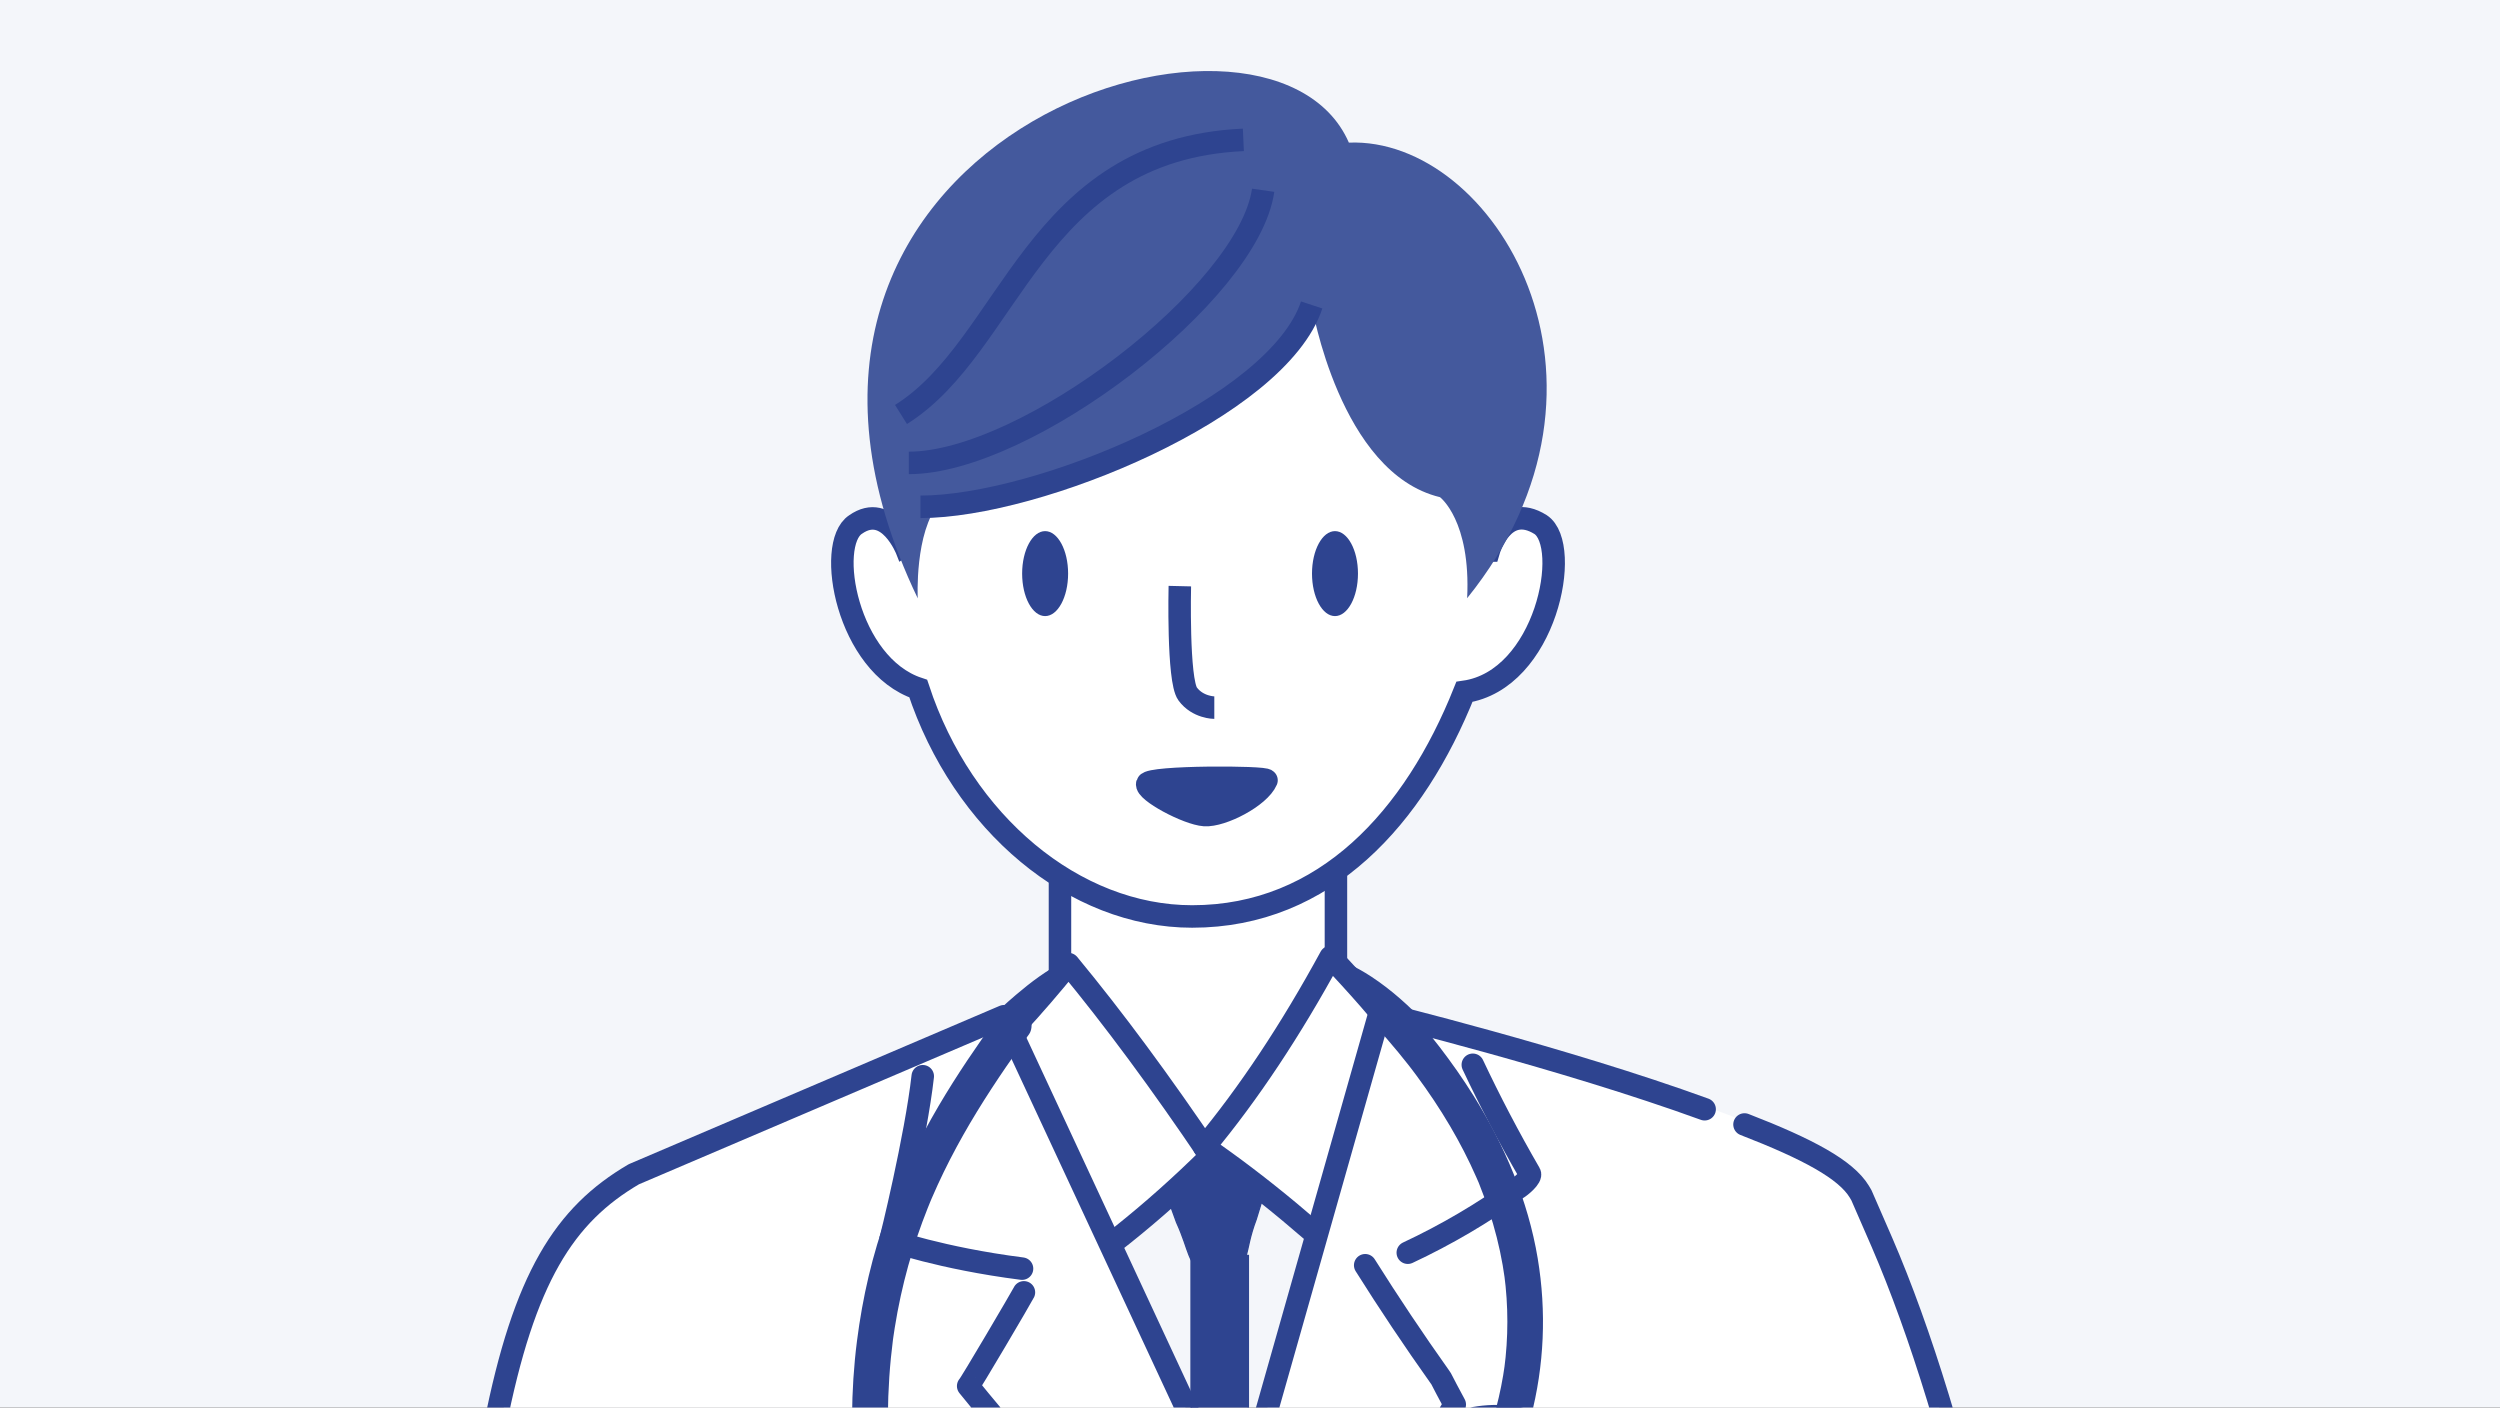 <?xml version="1.0" encoding="utf-8"?>
<!-- Generator: Adobe Illustrator 28.5.0, SVG Export Plug-In . SVG Version: 9.03 Build 54727)  -->
<svg version="1.1" id="レイヤー_1" xmlns="http://www.w3.org/2000/svg" xmlns:xlink="http://www.w3.org/1999/xlink" x="0px"
	 y="0px" width="1000px" height="563px" viewBox="0 0 1000 563" style="enable-background:new 0 0 1000 563;" xml:space="preserve">
<rect x="0" y="0" width="1000" height="563" fill="#333333" stroke="none"/>
<style type="text/css">
	.ドロップシャドウ{fill:none;}
	.角を丸くする_x0020_2_x0020_pt{fill:#FFFFFF;stroke:#231815;stroke-miterlimit:10;}
	.ライブ反射_x0020_X{fill:none;}
	.ベベルソフト{fill:url(#SVGID_1_);}
	.夕暮れ{fill:#FFFFFF;}
	.木の葉_GS{fill:#FFE100;}
	.ポンパドール_GS{fill-rule:evenodd;clip-rule:evenodd;fill:#4CACE2;}
	.st0{fill:#2E4490;}
	.st1{fill:#FFFFFF;stroke:#2E4490;stroke-width:3;stroke-miterlimit:10;}
	.st2{fill:none;stroke:#2E4490;stroke-width:3;stroke-miterlimit:10;}
	.st3{fill:#44599D;}
	.st4{fill:#2E4490;stroke:#2E4490;stroke-width:3;stroke-linejoin:round;}
	.st5{fill:none;stroke:#313333;stroke-width:2.123;stroke-linecap:round;stroke-linejoin:round;stroke-miterlimit:10;}
	.st6{fill:#313333;stroke:#313333;stroke-width:2.123;stroke-linecap:round;stroke-linejoin:round;stroke-miterlimit:10;}
	.st7{fill:#4D4D4D;stroke:#2E4490;stroke-width:0.354;stroke-miterlimit:10;}
	.st8{fill:none;stroke:#313333;stroke-width:3;stroke-linecap:round;stroke-linejoin:round;stroke-miterlimit:10;}
	.st9{fill:#7B8092;}
	.st10{fill:#2E4490;stroke:#2E4490;stroke-width:0.177;stroke-miterlimit:10;}
	.st11{fill:none;stroke:#2E4490;stroke-width:3;stroke-linecap:round;stroke-linejoin:round;stroke-miterlimit:10;}
	.st12{fill:#FFFFFF;}
	.st13{fill:#7E7E80;}
	.st14{fill:#979797;}
	.st15{fill:none;stroke:#7E7E80;stroke-width:1.415;stroke-miterlimit:10;}
	.st16{fill:#4D4D4D;}
	.st17{fill:none;stroke:#2E4490;stroke-width:1.062;stroke-miterlimit:10;}
	.st18{fill:none;stroke:#2E4490;stroke-width:1.592;stroke-linecap:round;stroke-linejoin:round;stroke-miterlimit:10;}
	.st19{fill:#FFFFFF;stroke:#2E4490;stroke-width:3;stroke-linecap:round;stroke-linejoin:round;stroke-miterlimit:10;}
	.st20{clip-path:url(#SVGID_00000095298510750174019080000006747543523716861320_);}
	.st21{fill:#FFFFFF;stroke:#2E4490;stroke-width:9;stroke-miterlimit:10;}
	.st22{fill:none;stroke:#2E4490;stroke-width:9;stroke-miterlimit:10;}
	.st23{fill:#2E4490;stroke:#2E4490;stroke-width:9;stroke-linejoin:round;}
	.st24{fill:none;stroke:#313333;stroke-width:6.37;stroke-linecap:round;stroke-linejoin:round;stroke-miterlimit:10;}
	.st25{fill:#313333;stroke:#313333;stroke-width:6.37;stroke-linecap:round;stroke-linejoin:round;stroke-miterlimit:10;}
	.st26{fill:#4D4D4D;stroke:#2E4490;stroke-width:1.062;stroke-miterlimit:10;}
	.st27{fill:none;stroke:#313333;stroke-width:9;stroke-linecap:round;stroke-linejoin:round;stroke-miterlimit:10;}
	.st28{fill:#2E4490;stroke:#2E4490;stroke-width:0.531;stroke-miterlimit:10;}
	.st29{fill:none;stroke:#2E4490;stroke-width:9;stroke-linecap:round;stroke-linejoin:round;stroke-miterlimit:10;}
	.st30{fill:none;stroke:#7E7E80;stroke-width:4.246;stroke-miterlimit:10;}
	.st31{fill:none;stroke:#2E4490;stroke-width:3.185;stroke-miterlimit:10;}
	.st32{fill:none;stroke:#2E4490;stroke-width:4.777;stroke-linecap:round;stroke-linejoin:round;stroke-miterlimit:10;}
	.st33{fill:#FFFFFF;stroke:#2E4490;stroke-width:9;stroke-linecap:round;stroke-linejoin:round;stroke-miterlimit:10;}
</style>
<linearGradient id="SVGID_1_" gradientUnits="userSpaceOnUse" x1="0" y1="-31" x2="0.707" y2="-30.293">
	<stop  offset="0" style="stop-color:#E6E7EA"/>
	<stop  offset="0.175" style="stop-color:#E2E3E6"/>
	<stop  offset="0.354" style="stop-color:#D6D7DA"/>
	<stop  offset="0.535" style="stop-color:#C1C4C5"/>
	<stop  offset="0.717" style="stop-color:#A4A8A8"/>
	<stop  offset="0.899" style="stop-color:#808584"/>
	<stop  offset="1" style="stop-color:#686E6C"/>
</linearGradient>
<g>
	<g>
		<g>
			<path class="st0" d="M-388.955,165.588c4.288-4.874,8.878-10.186,14.344-13.415c0.42-0.248,0.848-0.484,1.285-0.703
				c0.235-0.118,0.473-0.228,0.711-0.339c0.043-0.02,0.341-0.149,0.064-0.032c-0.314,0.134,0.171-0.068,0.234-0.091
				c0.8-0.294,1.605-0.55,2.44-0.728c0.241-0.052,1.464-0.24,0.771-0.154c0.415-0.052,0.831-0.093,1.248-0.121
				c0.829-0.057,1.66-0.069,2.491-0.065c1.965,0.011,3.928,0.103,5.893,0.091c2.581-0.015,5.158-0.199,7.74-0.212
				c1.272-0.006,2.545,0.017,3.814,0.102c1.396,0.093,1.967,0.161,3.103,0.377c2.372,0.452,4.174,1.093,6.047,2.12
				c6.358,3.484,11.187,9.863,15.492,15.717c0.763,1.038,2.072,1.557,3.268,0.857c1.024-0.599,1.625-2.223,0.857-3.268
				c-4.4-5.983-9.128-12.167-15.389-16.329c-4.384-2.914-9.401-4.114-14.61-4.314c-4.947-0.19-9.903,0.208-14.856,0.103
				c-3.969-0.084-7.741,0.259-11.371,1.986c-2.686,1.278-5.081,3.16-7.306,5.11c-3.471,3.043-6.602,6.468-9.648,9.929
				C-394.357,164.51-390.991,167.902-388.955,165.588L-388.955,165.588z"/>
		</g>
	</g>
	<g>
		<path class="st1" d="M-339.389,111.597h-36.796v66.435h36.796V111.597z"/>
		<path class="st2" d="M-316.597,89.498c0,0-0.021,0.173-0.042,0.259"/>
		<path class="st1" d="M-319.001,92.501c0,0,1.915-6.578,6.895-3.467c4.235,2.787,0.744,20.737-10.152,22.304
			c-6.661,16.687-18.536,29.95-36.307,29.95c-15.685,0-30.604-12.399-36.52-30.383c-9.492-3.132-12.366-19.236-8.364-21.872
			c4.362-3.067,6.874,3.467,6.874,3.467s-17.514-53.518,38.776-53.518s38.776,53.518,38.776,53.518H-319.001z"/>
		<path class="st3" d="M-321.895,98.852c0.51-10.358-3.618-13.469-3.618-13.469c-13.386-3.219-17.111-25.63-17.111-25.63
			s-15.536,26.375-49.629,26.375c-3.342,3.931-2.895,12.745-2.895,12.745c-29.39-61.283,46.756-85.434,57.483-60.765
			C-318.406,37.331-298.486,69.809-321.895,98.852z"/>
		<path class="st0" d="M-339.517,101.239c1.692,0,3.065-2.538,3.065-5.67c0-3.121-1.373-5.66-3.065-5.66s-3.064,2.538-3.064,5.66
			C-342.581,98.701-341.209,101.239-339.517,101.239z"/>
		<path class="st0" d="M-378.165,101.239c1.692,0,3.065-2.538,3.065-5.67c0-3.121-1.373-5.66-3.065-5.66s-3.064,2.538-3.064,5.66
			C-381.229,98.701-379.858,101.239-378.165,101.239z"/>
		<path class="st2" d="M-360.203,97.243c0,0-0.297,12.55,1.043,14.376c1.34,1.825,3.553,1.825,3.553,1.825"/>
		<path class="st4" d="M-364.544,123.586c-0.32,0.983,5.342,4.029,7.64,4.18c2.32,0.151,7.321-2.441,8.257-4.634
			C-348.605,122.646-364.225,122.603-364.544,123.586z"/>
		<path class="st2" d="M-349.094,44.459c-1.958,13.749-31.582,36.355-47.246,36.355"/>
		<path class="st2" d="M-342.624,59.753c-4.533,13.728-36.52,26.915-52.162,26.915"/>
		<path class="st2" d="M-351.732,37.741c-28.028,1.285-30.965,27.434-45.649,36.615"/>
	</g>
	<path class="st5" d="M-448.455,766.046c0,0,8.217,7.068,38.735-7.879c30.517-14.947,37.648-14.028,42.902-19.697"/>
	<polygon class="st6" points="-366.818,722.862 -389.551,734.059 -387.855,752.55 -366.988,749.497 	"/>
	<g>
		<path class="st7" d="M-367.707,708.461c-4.006,4.278-35.247,7.106-44.894,0.982c-0.232-0.147-14.361,22.679-17.497,25.634
			c-19.653,18.519-29.179,22.394-19.569,30.244c6.006,4.907,23.054,1.218,31.877-3.17c0.03-0.015,26.713-13.19,26.741-13.203
			c24.445-11.721,25.078-3.523,25.926-19.469L-367.707,708.461z"/>
	</g>
	<line class="st8" x1="-418.689" y1="721.739" x2="-413.572" y2="725.746"/>
	<line class="st8" x1="-415.466" y1="716.819" x2="-410.348" y2="720.826"/>
	<line class="st8" x1="-422.252" y1="726.659" x2="-417.134" y2="730.666"/>
	<line class="st8" x1="-426.154" y1="731.579" x2="-421.036" y2="735.586"/>
	<path class="st5" d="M-261.278,765.686c0,0-8.217,7.068-38.735-7.879s-37.648-14.028-42.902-19.697"/>
	<polygon class="st6" points="-342.914,722.503 -320.182,733.699 -321.878,752.191 -342.745,749.137 	"/>
	<path class="st7" d="M-342.026,708.101c4.006,4.278,35.247,7.106,44.894,0.982c0.232-0.147,14.361,22.679,17.497,25.634
		c19.653,18.519,29.179,22.394,19.57,30.244c-6.006,4.907-23.054,1.218-31.877-3.17c-0.03-0.015-26.713-13.19-26.741-13.203
		c-24.445-11.721-25.078-3.522-25.926-19.469L-342.026,708.101z"/>
	<line class="st8" x1="-292.67" y1="721.38" x2="-297.788" y2="725.387"/>
	<line class="st8" x1="-295.894" y1="716.46" x2="-301.011" y2="720.152"/>
	<line class="st8" x1="-289.108" y1="726.3" x2="-294.225" y2="730.306"/>
	<line class="st8" x1="-285.206" y1="731.219" x2="-290.323" y2="735.226"/>
	<polygon class="st9" points="-366.609,713.01 -415.762,712.407 -419.728,381.547 -351.562,381.319 	"/>
	<polygon class="st9" points="-293.371,711.509 -343.901,713.01 -358.502,380.002 -291.594,378.014 	"/>
	<path class="st10" d="M-353.23,187.566l-3.954,0.402c-1.87,0.129-1.73-2.145-3.459-5.899l-3.212-8.849h16.432l-2.595,8.447
		C-351.748,186.225-350.759,187.968-353.23,187.566z"/>
	<rect x="-358.713" y="186.486" class="st10" width="7.65" height="33.487"/>
	<line class="st11" x1="-424.417" y1="221.131" x2="-424.353" y2="279.629"/>
	<g>
		<path class="st12" d="M-380.091,192.411c-3.295-10.586-6.371-20.349-9.213-29.292c4.906-4.638,9.654-9.797,14.259-15.481
			c5.98,7.237,12.312,15.779,18.948,25.633C-363.755,180.853-371.735,187.229-380.091,192.411z"/>
		<path class="st11" d="M-380.091,192.411c-3.295-10.586-6.371-20.349-9.213-29.292c4.906-4.638,9.654-9.797,14.259-15.481
			c5.98,7.237,12.312,15.779,18.948,25.633C-363.755,180.853-371.735,187.229-380.091,192.411z"/>
	</g>
	<g>
		<path class="st12" d="M-333.687,191.406c1.408-10.526,2.72-21.484,3.943-32.877c-3.544-4.372-7.002-8.318-10.364-11.841
			c-5.307,9.748-10.905,18.19-16.844,25.335C-349.471,177.177-341.694,183.634-333.687,191.406z"/>
		<path class="st11" d="M-333.687,191.406c1.408-10.526,2.72-21.484,3.943-32.877c-3.544-4.372-7.002-8.318-10.364-11.841
			c-5.307,9.748-10.905,18.19-16.844,25.335C-349.471,177.177-341.694,183.634-333.687,191.406z"/>
	</g>
	<path class="st12" d="M-240.37,312.091c-5.212-65.198-19.955-116.538-29.735-134.632c-5.339-9.877-63.51-23.239-63.51-23.239
		l-19.053,67.119l-31.033-66.686l-49.365,21.074c-19.835,11.94-21.446,48.031-27.883,138.014
		c-0.823,11.507,10.317,29.713,32.189,44.776l-4.127,152.074l165.073-0.619l-6.809-154.344
		C-274.623,355.629-239.059,328.482-240.37,312.091z"/>
	<path class="st11" d="M-461.324,312.604c6.784-103.637,9.84-126.115,28.316-136.941l49.365-21.074l31.033,66.686l19.053-67.119
		c0,0,24.541,5.998,43.327,12.835"/>
	<path class="st11" d="M-284.914,169.023c8.441,3.27,13.518,6.002,15.3,8.949c0.095,0.158,0.191,0.318,0.285,0.481l2.746,6.303
		c10.242,23.725,19.703,63.727,24.393,112.372"/>
	<path class="st11" d="M-353.62,225.894c0,0-6.033,18.981-8.648,27.209"/>
	<path class="st11" d="M-362.612,254.181c-0.324,1.018-0.569,1.79-0.709,2.232"/>
	<path class="st11" d="M-363.436,262.268c0.005,32.33-0.083,244.394-0.083,230.266"/>
	<g>
		<path class="st11" d="M-321.14,161.063c2.276,4.829,4.804,9.666,7.592,14.482c0.294,0.493-1.179,1.732-1.723,2.043
			c-4.561,3.277-9.429,6.141-14.539,8.531"/>
	</g>
	<g>
		<path class="st11" d="M-335.489,187.792c3.14,4.994,6.466,9.973,9.983,14.923c0.269,0.364-0.014,0.001,1.958,3.648
			c-9.436,15.967-20.707,30.666-33.526,43.698"/>
	</g>
	<g>
		<path class="st11" d="M-394.481,162.59c-0.902,8.062-4.283,21.932-4.341,21.896c0.01-0.064,6.627,2.356,17.577,3.758"/>
	</g>
	<g>
		<path class="st11" d="M-380.992,191.405c-0.255,0.531-7.337,12.578-7.433,12.494c8.212,10.136,17.447,20.06,27.743,29.527"/>
	</g>
	<g>
		<g>
			<path class="st0" d="M-334.063,155.948c10.021,11.118,17.841,24.988,17.525,40.344c-0.074,3.581-0.596,7.098-1.496,10.563
				c-0.773,2.978,3.834,4.248,4.606,1.27c3.863-14.883,0.427-30.088-7.636-42.972c-2.804-4.48-6.086-8.66-9.621-12.583
				C-332.748,150.282-336.118,153.669-334.063,155.948L-334.063,155.948z"/>
		</g>
	</g>
	<g>
		<g>
			<path class="st13" d="M-307.692,248.535c-5.148,11.387-9.954,25.032-21.705,31.221c-3.469,1.827-7.276,2.877-11.127,3.53
				c-2.016,0.342-1.161,3.412,0.847,3.071c6.823-1.158,13.303-3.769,18.442-8.496c4.806-4.42,8.099-10.22,10.932-16.029
				c1.879-3.853,3.596-7.783,5.361-11.689C-304.104,248.289-306.848,246.668-307.692,248.535L-307.692,248.535z"/>
		</g>
	</g>
	<g>
		<g>
			<path class="st13" d="M-338.51,243.477c-1.47,16.683,2.293,34.123,11.649,48.131c1.133,1.696,3.893,0.103,2.75-1.607
				c-9.079-13.592-12.64-30.341-11.214-46.524C-335.145,241.436-338.331,241.448-338.51,243.477L-338.51,243.477z"/>
		</g>
	</g>
	<g>
		<g>
			<path class="st13" d="M-397.402,247.106c1.375,3.186,2.749,6.373,4.124,9.559c0.196,0.454,0.816,0.851,1.269,0.976
				c0.508,0.14,1.185,0.077,1.636-0.214c1.063-0.685,1.234-1.81,0.762-2.905c-1.375-3.186-2.749-6.373-4.124-9.559
				c-0.196-0.454-0.816-0.851-1.269-0.976c-0.508-0.14-1.185-0.077-1.636,0.214C-397.703,244.886-397.875,246.011-397.402,247.106
				L-397.402,247.106z"/>
		</g>
	</g>
	<g>
		<path class="st14" d="M-379.081,262.412c0.621,4.619-2.737,8.939-7.529,9.45c-4.791,0.516-9.103-2.92-9.609-7.474
			c-0.507-4.559,2.896-8.566,7.572-9.147C-383.971,254.665-379.703,257.788-379.081,262.412z"/>
		<path class="st15" d="M-379.081,262.412c0.621,4.619-2.737,8.939-7.529,9.45c-4.791,0.516-9.103-2.92-9.609-7.474
			c-0.507-4.559,2.896-8.566,7.572-9.147C-383.971,254.665-379.703,257.788-379.081,262.412z"/>
	</g>
	<g>
		<path class="st16" d="M-321.655,290.652c2.139,2.736,2.57,6.141,0.657,7.382c-1.908,1.248-5.338-0.292-7.376-3.193
			c-2.046-2.906-2.028-5.928-0.221-7.012C-326.78,286.75-323.8,287.908-321.655,290.652z"/>
		<path class="st17" d="M-321.655,290.652c2.139,2.736,2.57,6.141,0.657,7.382c-1.908,1.248-5.338-0.292-7.376-3.193
			c-2.046-2.906-2.028-5.928-0.221-7.012C-326.78,286.75-323.8,287.908-321.655,290.652z"/>
	</g>
	<g>
		<path class="st16" d="M-344.031,289.117c-3.545,0.606-6.738-0.819-7.128-2.775c-0.393-1.966,2.136-3.811,5.629-4.524
			c3.492-0.702,6.646,0.085,7.089,2.158C-337.996,286.038-340.484,288.522-344.031,289.117z"/>
		<path class="st17" d="M-344.031,289.117c-3.545,0.606-6.738-0.819-7.128-2.775c-0.393-1.966,2.136-3.811,5.629-4.524
			c3.492-0.702,6.646,0.085,7.089,2.158C-337.996,286.038-340.484,288.522-344.031,289.117z"/>
	</g>
	<g>
		<g>
			<path class="st0" d="M-384.412,154.547c-5.889,8.195-11.238,16.736-14.742,26.248c-4.374,11.876-5.492,24.695-4.291,37.243
				c0.937,9.784,3.104,19.4,5.974,28.788c0.896,2.932,5.509,1.682,4.606-1.27c-4.462-14.593-7.356-29.927-5.882-45.229
				c1.028-10.669,4.48-20.741,9.697-29.961c2.632-4.652,5.645-9.071,8.762-13.408c0.753-1.048,0.182-2.66-0.857-3.268
				C-382.347,152.987-383.657,153.497-384.412,154.547L-384.412,154.547z"/>
		</g>
	</g>
	<g>
		<path class="st18" d="M-383.101,259.768c1.241,1.625,2.756,4.753,0.809,7.941c-1.089,1.768-3.382,2.986-5.789,3.113"/>
	</g>
	<g>
		<path class="st18" d="M-389.576,270.473c-3.129-0.615-5.177-2.973-5.668-5.884c-0.647-4.054,4.737-8.769,10.153-6.337
			c0,0,0.013,0.01,0.038,0.029"/>
	</g>
	<polyline class="st11" points="-424.348,233.4 -433.262,511.105 -268.188,510.486 -281.305,220.553 	"/>
	<g>
		<path class="st11" d="M-291.128,243.383c-7.029,0.648-27.804,0.671-27.835,0.491c-0.169-3.431-0.329-6.859-0.479-10.286
			c1.426,0.1,2.848,0.191,4.27,0.274c8.9,0.713,28.505,0.614,28.533,0.491c0.001,0-0.253,5.369-0.375,7.703"/>
	</g>
	<g>
		<g>
			<path class="st0" d="M-334.873,242.285c0.423-5.601-0.129-11.314,0.9-16.863c0.492-2.649,1.349-4.991,3.008-7.136
				c1.769-2.287,4.04-4.188,6.611-5.507c5.085-2.609,10.738-1.748,15.369,1.394c2.156,1.462,4.101,3.544,5.1,5.979
				c1.064,2.594,0.887,5.711,0.804,8.46c-0.201,6.642-2.285,12.782-4.773,18.881c-0.487,1.195,0.529,2.625,1.668,2.938
				c1.368,0.376,2.449-0.469,2.938-1.668c2.499-6.127,4.519-12.289,4.892-18.945c0.191-3.407,0.35-7.289-0.787-10.553
				c-1.058-3.038-3.023-5.722-5.501-7.761c-5.191-4.272-12.195-6.346-18.746-4.254c-6.33,2.022-12.089,7.211-14.314,13.526
				c-2.412,6.845-1.41,14.406-1.947,21.509c-0.097,1.288,1.167,2.389,2.389,2.389C-335.888,244.673-334.971,243.576-334.873,242.285
				L-334.873,242.285z"/>
		</g>
	</g>
	<path class="st11" d="M-421.393,367.737c9.476,0,29.415,0,29.415,0v45.74h-34.305"/>
	<path class="st11" d="M-274.816,413.477c-9.746,0-34.305,0-34.305,0v-45.74h29.056c0,0,0-0.97,0,0"/>
	<path class="st19" d="M-306.411,365.349l-12.985-14.16l-20.878,20.652c-0.014,0.005-0.025,0.009-0.039,0.013
		c-1.871-0.242-3.949-0.181-6.09,0.242c-5.189,1.026-8.188,5.39-10.546,7.137c-6.996,5.658-7.739,8.662-12.108,12.068
		c-20.038,15.62,1.443,9.237,4.325,2.106c-0.018,0.042,7.77-14.145,7.746-14.107c-4.314,6.897-16.407,27.599-9.204,29.426
		c4.004,1.016,6.383-8.969,7.831-8.685c1.356,0.266-8.144,9.367-4.187,12.31c5.008,3.724,7.832-8.535,8.25-6.672
		c0.036,0.159,0.017,0.327-0.036,0.481c-1.782,5.204-5.221,7.077-2.674,9.199c3.68,3.066,4.374,0.181,9.063-4.893
		c2.698-2.92-0.82,1.901-1.197,2.312c-5.096,5.555,2.844,7.167,3.728,6.236c1.503-1.584,10.774-12.378,10.774-12.378
		s12.702-15.515,9.801-23.06L-306.411,365.349z"/>
	<path class="st19" d="M-391.992,373.211l9.803-16.523l24.671,15.928c0.014,0.002,0.026,0.003,0.041,0.005
		c1.782-0.621,3.828-0.988,6.01-1.012c5.29-0.06,9.12,3.595,11.786,4.821c8.008,4.102,9.351,6.89,14.326,9.327
		c22.816,11.176,0.483,9.337-3.8,2.949c0.026,0.037-10.507-12.25-10.476-12.217c5.638,5.865,21.721,23.645,15.047,26.911
		c-3.71,1.816-8.088-7.468-9.446-6.893c-1.273,0.538,9.893,7.497,6.624,11.188c-4.137,4.672-9.417-6.746-9.443-4.837
		c-0.002,0.163,0.05,0.324,0.134,0.464c2.812,4.728,6.562,5.855,4.505,8.455c-2.973,3.756-4.244,1.075-9.874-2.929
		c-3.239-2.304,1.192,1.693,1.646,2.018c6.128,4.392-1.312,7.598-2.369,6.868c-1.796-1.242-13.084-9.904-13.084-9.904
		s-15.615-12.579-14.325-20.558L-391.992,373.211z"/>
	<path class="st12" d="M-333.529,359.956l27.321,27.321l54.922-54.922c9.487-9.487,9.487-24.869,0-34.357l-10.142-10.142
		L-333.529,359.956z"/>
	<path class="st11" d="M-242.602,292.795c2.181,26.237,0.619,28.888-8.685,39.56l-54.922,54.922l-27.321-27.321
		c0,0,39.128-39.128,59.734-59.734"/>
	<path class="st11" d="M-268.188,298.16c3.038-1.053,5.025-1.442,8.038-1.032"/>
	<path class="st12" d="M-365.837,362.072l-20.822,26.613c-0.825,1.054-2.348,1.24-3.402,0.415l-57.355-44.875
		c-11.621-9.092-13.671-25.884-4.579-37.505l5.852-7.479c0.825-1.054,2.348-1.24,3.402-0.415l76.489,59.845
		C-365.198,359.495-365.012,361.018-365.837,362.072z"/>
	<path class="st11" d="M-461.324,312.604c-0.206,9.079,0,18.364,12.793,30.126l58.47,47.402c1.054,0.825,2.577,0.639,3.402-0.415
		l20.822-26.613c0.825-1.054,0.639-2.577-0.415-3.402c0,0-39.17-30.646-61.449-48.077c0,0-0.8-0.2-2.031-0.475"/>
	<path class="st11" d="M-434.515,310.127c-3.233-0.624-7.178-1.208-9.001-0.783"/>
</g>
<g>
	<defs>
		<rect id="SVGID_00000057115302407997993420000007903363050525352090_" width="1000" height="563"/>
	</defs>
	<use xlink:href="#SVGID_00000057115302407997993420000007903363050525352090_"  style="overflow:visible;fill:#F4F6FA;"/>
	<clipPath id="SVGID_00000018221875014956053350000005694420114230685612_">
		<use xlink:href="#SVGID_00000057115302407997993420000007903363050525352090_"  style="overflow:visible;"/>
	</clipPath>
	<g style="clip-path:url(#SVGID_00000018221875014956053350000005694420114230685612_);">
		<g>
			<g>
				<path class="st0" d="M385.679,439.487c9.743-11.092,19.799-22.095,31.095-31.641c1.015-0.858,2.041-1.701,3.081-2.528
					c0.249-0.198,0.5-0.394,0.75-0.592c1.025-0.81-1.354,1.034-0.496,0.382c0.519-0.394,1.038-0.788,1.563-1.174
					c1.838-1.355,3.722-2.649,5.661-3.855c1.719-1.069,3.482-2.069,5.292-2.975c0.821-0.411,1.652-0.803,2.493-1.173
					c0.204-0.09,0.413-0.17,0.614-0.266c-0.212,0.102-2.059,0.844-0.927,0.396c0.432-0.171,0.862-0.343,1.297-0.506
					c3.467-1.297,7.069-2.172,10.736-2.669c-0.635,0.085-1.27,0.171-1.905,0.256c7.349-0.975,14.798-0.529,22.183-0.382
					c10.377,0.206,20.721-0.565,31.095-0.578c5.796-0.007,11.601,0.214,17.351,0.979c-0.635-0.085-1.27-0.171-1.905-0.256
					c4.637,0.629,9.223,1.624,13.66,3.122c1.092,0.369,2.174,0.766,3.245,1.192c0.288,0.115,0.574,0.234,0.861,0.35
					c0.916,0.37-1.958-0.85-0.745-0.312c0.574,0.255,1.148,0.508,1.716,0.774c2.239,1.049,4.419,2.223,6.534,3.504
					c2.231,1.351,4.391,2.82,6.482,4.378c0.292,0.218,0.582,0.439,0.873,0.659c0.837,0.632-1.587-1.25-0.464-0.357
					c0.59,0.469,1.18,0.937,1.763,1.415c1.134,0.931,2.248,1.886,3.344,2.861c5.113,4.548,9.843,9.515,14.348,14.662
					c2.996,3.423,5.892,6.933,8.718,10.497c0.765,0.965,1.523,1.936,2.281,2.907c0.25,0.32,0.809,1.064-0.305-0.396
					c0.181,0.238,0.365,0.474,0.547,0.711c0.415,0.54,0.828,1.081,1.24,1.624c1.67,2.197,3.318,4.411,4.951,6.636
					c1.14,1.553,2.358,2.763,4.282,3.293c1.715,0.472,3.999,0.259,5.522-0.722c2.984-1.924,4.943-6.572,2.571-9.804
					c-7.711-10.505-15.718-20.875-24.656-30.376c-6.575-6.989-13.762-13.508-21.792-18.798c-6.464-4.259-13.65-7.565-21.117-9.621
					c-7.452-2.052-15.256-2.889-22.964-3.155c-8.357-0.288-16.7,0.15-25.05,0.435c-6.387,0.217-12.769,0.025-19.155-0.111
					c-5.874-0.125-11.662-0.001-17.487,0.817c-5.963,0.837-11.618,2.771-17.021,5.417c-7.075,3.465-13.444,8.321-19.427,13.397
					c-8.546,7.251-16.35,15.367-23.892,23.642c-2.352,2.58-4.674,5.186-6.978,7.808c-2.472,2.815-2.978,7.4,0,10.134
					C378.253,441.973,383.037,442.494,385.679,439.487L385.679,439.487z"/>
			</g>
		</g>
		<g>
			<path class="st21" d="M534.376,277.513H423.988v199.306h110.388V277.513z"/>
			<path class="st22" d="M602.754,211.218c0,0-0.062,0.518-0.126,0.778"/>
			<path class="st21" d="M595.542,220.226c0,0,5.745-19.733,20.686-10.401c12.705,8.36,2.233,62.212-30.455,66.911
				c-19.982,50.061-55.609,89.851-108.92,89.851c-47.055,0-91.812-37.198-109.559-91.148c-28.475-9.397-37.097-57.708-25.092-65.615
				c13.087-9.202,20.621,10.401,20.621,10.401S310.279,59.673,479.15,59.673s116.327,160.553,116.327,160.553H595.542z"/>
			<path class="st3" d="M586.858,239.278c1.529-31.074-10.855-40.406-10.855-40.406c-40.159-9.656-51.332-76.891-51.332-76.891
				s-46.607,79.126-148.888,79.126c-10.025,11.794-8.684,38.235-8.684,38.235C278.929,55.493,507.369-16.959,539.547,57.048
				C597.327,54.715,657.086,152.149,586.858,239.278z"/>
			<path class="st0" d="M533.994,246.439c5.077,0,9.196-7.615,9.196-17.011c0-9.364-4.118-16.979-9.196-16.979
				c-5.077,0-9.193,7.615-9.193,16.979C524.801,238.825,528.916,246.439,533.994,246.439z"/>
			<path class="st0" d="M418.049,246.439c5.077,0,9.196-7.615,9.196-17.011c0-9.364-4.118-16.979-9.196-16.979
				c-5.077,0-9.193,7.615-9.193,16.979C408.856,238.825,412.971,246.439,418.049,246.439z"/>
			<path class="st22" d="M471.934,234.45c0,0-0.891,37.651,3.13,43.127c4.021,5.476,10.66,5.476,10.66,5.476"/>
			<path class="st23" d="M458.911,313.48c-0.959,2.949,16.026,12.086,22.921,12.54c6.96,0.454,21.962-7.323,24.772-13.901
				C506.73,310.661,459.87,310.531,458.911,313.48z"/>
			<path class="st22" d="M505.262,76.101c-5.875,41.248-94.747,109.066-141.737,109.066"/>
			<path class="st22" d="M524.671,121.982c-13.599,41.183-109.559,80.746-156.487,80.746"/>
			<path class="st22" d="M497.347,55.946c-84.084,3.856-92.894,82.302-136.948,109.844"/>
		</g>
		<path class="st24" d="M207.179,2240.859c0,0,24.652,21.205,116.204-23.636s112.945-42.083,128.705-59.092"/>
		<polygon class="st25" points="452.089,2111.309 383.89,2144.899 388.98,2200.374 451.58,2191.213 		"/>
		<g>
			<path class="st26" d="M449.424,2068.105c-12.018,12.834-105.74,21.319-134.681,2.947c-0.696-0.442-43.083,68.037-52.49,76.901
				c-58.959,55.557-87.538,67.18-58.709,90.733c18.019,14.721,69.161,3.653,95.632-9.51c0.091-0.045,80.14-39.57,80.223-39.61
				c73.335-35.163,75.234-10.567,77.779-58.408L449.424,2068.105z"/>
		</g>
		<line class="st27" x1="296.476" y1="2107.94" x2="311.829" y2="2119.961"/>
		<line class="st27" x1="306.146" y1="2093.181" x2="321.499" y2="2105.201"/>
		<line class="st27" x1="285.788" y1="2122.7" x2="301.141" y2="2134.72"/>
		<line class="st27" x1="274.083" y1="2137.459" x2="289.435" y2="2149.479"/>
		<path class="st24" d="M768.71,2239.781c0,0-24.652,21.205-116.204-23.636s-112.945-42.083-128.705-59.092"/>
		<polygon class="st25" points="523.801,2110.231 591.999,2143.821 586.91,2199.296 524.31,2190.135 		"/>
		<path class="st26" d="M526.466,2067.027c12.018,12.834,105.74,21.319,134.681,2.947c0.696-0.442,43.083,68.037,52.49,76.901
			c58.959,55.557,87.538,67.181,58.709,90.733c-18.019,14.721-69.161,3.653-95.632-9.51c-0.091-0.045-80.14-39.57-80.223-39.61
			c-73.335-35.163-75.234-10.567-77.779-58.408L526.466,2067.027z"/>
		<line class="st27" x1="674.533" y1="2106.863" x2="659.18" y2="2118.883"/>
		<line class="st27" x1="664.863" y1="2092.103" x2="649.51" y2="2103.18"/>
		<line class="st27" x1="685.22" y1="2121.622" x2="669.868" y2="2133.642"/>
		<line class="st27" x1="696.926" y1="2136.381" x2="681.574" y2="2148.401"/>
		<polygon class="st9" points="452.718,2081.752 305.257,2079.945 293.361,1087.364 497.859,1086.68 		"/>
		<polygon class="st9" points="672.431,2077.249 520.842,2081.752 477.037,1082.728 677.762,1076.765 		"/>
		<path class="st28" d="M492.853,505.421l-11.861,1.207c-5.609,0.386-5.189-6.436-10.378-17.698l-9.637-26.547h49.296l-7.784,25.34
			C497.301,501.399,500.266,506.628,492.853,505.421z"/>
		<rect x="476.405" y="502.18" class="st28" width="22.95" height="100.462"/>
		<line class="st29" x1="279.294" y1="606.114" x2="279.485" y2="781.611"/>
		<g>
			<path class="st12" d="M412.27,519.956c-9.886-31.758-19.114-61.046-27.639-87.874c14.718-13.913,28.962-29.391,42.778-46.444
				c17.941,21.711,36.935,47.336,56.844,76.899C461.279,485.281,437.34,504.41,412.27,519.956z"/>
			<path class="st29" d="M412.27,519.956c-9.886-31.758-19.114-61.046-27.639-87.874c14.718-13.913,28.962-29.391,42.778-46.444
				c17.941,21.711,36.935,47.336,56.844,76.899C461.279,485.281,437.34,504.41,412.27,519.956z"/>
		</g>
		<g>
			<path class="st12" d="M551.483,516.941c4.223-31.577,8.162-64.453,11.829-98.632c-10.631-13.115-21.005-24.954-31.093-35.522
				c-15.921,29.244-32.714,54.57-50.533,76.007C504.13,474.255,527.461,493.626,551.483,516.941z"/>
			<path class="st29" d="M551.483,516.941c4.223-31.577,8.162-64.453,11.829-98.632c-10.631-13.115-21.005-24.954-31.093-35.522
				c-15.921,29.244-32.714,54.57-50.533,76.007C504.13,474.255,527.461,493.626,551.483,516.941z"/>
		</g>
		<path class="st12" d="M831.434,878.994c-15.637-195.594-59.865-349.615-89.204-403.895
			c-16.015-29.63-190.531-69.717-190.531-69.717L494.54,606.74l-93.1-200.058l-148.095,63.222
			c-59.506,35.819-64.338,144.092-83.648,414.043c-2.469,34.521,30.951,89.14,96.568,134.328l-12.381,456.222l495.22-1.857
			l-20.428-463.031C728.676,1009.609,835.366,928.17,831.434,878.994z"/>
		<path class="st29" d="M168.572,880.534c20.352-310.912,29.52-378.346,84.947-410.823l148.095-63.222l93.1,200.058l57.159-201.357
			c0,0,73.624,17.994,129.981,38.506"/>
		<path class="st29" d="M697.803,449.792c25.322,9.81,40.556,18.006,45.901,26.848c0.286,0.473,0.572,0.954,0.856,1.443
			l8.237,18.909c30.725,71.174,59.11,191.18,73.179,337.116"/>
		<path class="st29" d="M491.683,620.404c0,0-18.1,56.944-25.945,81.626"/>
		<path class="st29" d="M464.709,705.266c-0.971,3.054-1.707,5.371-2.128,6.696"/>
		<path class="st29" d="M462.237,729.527c0.014,96.989-0.25,733.181-0.248,690.798"/>
		<g>
			<path class="st29" d="M589.124,425.913c6.827,14.487,14.411,28.998,22.777,43.447c0.882,1.479-3.538,5.195-5.17,6.13
				c-13.683,9.832-28.287,18.422-43.616,25.594"/>
		</g>
		<g>
			<path class="st29" d="M546.078,506.1c9.419,14.982,19.399,29.919,29.95,44.77c0.809,1.093-0.041,0.001,5.875,10.944
				c-28.307,47.899-62.121,91.998-100.579,131.095"/>
		</g>
		<g>
			<path class="st29" d="M369.102,430.494c-2.707,24.185-12.849,65.797-13.022,65.687c0.027-0.192,19.881,7.068,52.732,11.274"/>
		</g>
		<g>
			<path class="st29" d="M409.569,516.937c-0.764,1.594-22.011,37.734-22.299,37.481c24.634,30.409,52.341,60.181,83.23,88.581"/>
		</g>
		<g>
			<g>
				<path class="st0" d="M550.354,410.568c3.06,3.384,6.05,6.83,8.951,10.351c1.405,1.705,2.79,3.427,4.153,5.165
					c0.288,0.368,0.57,0.742,0.862,1.106c-1.24-1.545-0.125-0.158,0.154,0.208c0.698,0.916,1.391,1.836,2.077,2.762
					c4.852,6.544,9.388,13.326,13.517,20.35c3.865,6.574,7.373,13.361,10.436,20.345c0.158,0.361,0.315,0.722,0.471,1.084
					c0.104,0.24,0.206,0.482,0.309,0.722c0.309,0.717-0.388-0.899-0.341-0.81c0.413,0.797,0.7,1.69,1.034,2.523
					c0.668,1.668,1.311,3.346,1.926,5.035c1.204,3.303,2.303,6.644,3.291,10.019c2.135,7.293,3.73,14.737,4.75,22.267
					c-0.085-0.635-0.171-1.27-0.256-1.905c1.668,12.539,1.677,25.248,0,37.786c0.085-0.635,0.171-1.27,0.256-1.905
					c-0.809,5.939-1.984,11.819-3.503,17.617c-0.949,3.622,1.199,7.948,5.005,8.815c3.748,0.854,7.798-1.125,8.815-5.005
					c5.467-20.869,6.362-42.512,2.817-63.774c-3.853-23.11-13.256-45.18-25.626-64.982c-8.431-13.496-18.298-26.112-28.965-37.908
					c-2.521-2.788-7.606-2.754-10.134,0C547.62,403.413,547.665,407.594,550.354,410.568L550.354,410.568z"/>
			</g>
		</g>
		<g>
			<g>
				<path class="st13" d="M629.469,688.328c-8.755,19.358-16.937,39.222-28.154,57.329c-2.483,4.009-5.142,7.901-7.999,11.653
					c-0.624,0.819,0.693-0.88,0.055-0.073c-0.146,0.184-0.29,0.37-0.436,0.554c-0.32,0.404-0.643,0.807-0.969,1.207
					c-0.766,0.941-1.547,1.869-2.344,2.784c-1.461,1.677-2.975,3.308-4.544,4.885c-1.565,1.573-3.184,3.091-4.857,4.547
					c-0.839,0.731-1.692,1.445-2.558,2.144c-0.362,0.292-0.728,0.579-1.093,0.867c-0.802,0.633,0.899-0.677,0.081-0.064
					c-0.299,0.224-0.596,0.451-0.897,0.673c-3.688,2.731-7.593,5.167-11.66,7.292c-1.232,0.644-2.479,1.26-3.739,1.848
					c-0.641,0.299-1.285,0.591-1.932,0.875c-0.28,0.123-0.561,0.243-0.841,0.365c-0.933,0.406,0.882-0.359,0.008-0.004
					c-2.643,1.075-5.314,2.068-8.031,2.941c-6.071,1.953-12.299,3.376-18.586,4.427c-2.472,0.413-4.074,3.597-3.337,5.876
					c0.865,2.671,3.228,3.779,5.876,3.337c11.031-1.844,21.802-4.927,31.937-9.696c8.713-4.1,16.749-9.608,23.796-16.169
					c14.281-13.295,24.078-30.631,32.531-48.003c5.58-11.467,10.688-23.158,15.942-34.775c1.027-2.272,0.729-5.246-1.714-6.536
					C633.914,685.509,630.568,685.897,629.469,688.328L629.469,688.328z"/>
			</g>
		</g>
		<g>
			<g>
				<path class="st13" d="M537.014,673.155c-1.814,20.149-0.949,40.457,2.367,60.409c3.229,19.43,8.982,38.379,17.154,56.302
					c4.388,9.624,9.531,18.899,15.426,27.682c1.39,2.072,4.274,3.172,6.536,1.714c2.064-1.331,3.203-4.317,1.714-6.536
					c-5.198-7.746-9.813-15.872-13.84-24.286c-1.02-2.131-2.002-4.281-2.947-6.446c-0.223-0.511-0.443-1.024-0.663-1.536
					c-0.07-0.163-0.355-0.845-0.008-0.016c-0.108-0.258-0.216-0.515-0.323-0.773c-0.456-1.098-0.902-2.201-1.339-3.306
					c-1.759-4.451-3.367-8.961-4.826-13.519c-2.934-9.167-5.265-18.527-7.001-27.994c-0.441-2.407-0.845-4.82-1.21-7.24
					c-0.172-1.141-0.337-2.284-0.491-3.427c0.131,0.976-0.072-0.577-0.11-0.878c-0.09-0.717-0.177-1.435-0.261-2.153
					c-0.572-4.897-0.986-9.813-1.247-14.736c-0.586-11.085-0.371-22.205,0.624-33.26c0.225-2.496-2.358-4.885-4.777-4.777
					C539.011,668.502,537.255,670.481,537.014,673.155L537.014,673.155z"/>
			</g>
		</g>
		<g>
			<g>
				<path class="st13" d="M360.338,684.042c4.124,9.559,8.247,19.118,12.371,28.677c0.588,1.363,2.447,2.553,3.807,2.927
					c1.525,0.42,3.555,0.23,4.908-0.642c1.36-0.877,2.557-2.182,2.927-3.807c0.406-1.782,0.075-3.246-0.642-4.908
					c-4.124-9.559-8.247-19.118-12.371-28.677c-0.588-1.363-2.447-2.553-3.807-2.927c-1.525-0.42-3.555-0.23-4.908,0.642
					c-1.36,0.877-2.557,2.182-2.927,3.807C359.29,680.915,359.621,682.38,360.338,684.042L360.338,684.042z"/>
			</g>
		</g>
		<g>
			<path class="st14" d="M415.3,729.958c1.863,13.856-8.213,26.817-22.588,28.351c-14.373,1.548-27.31-8.76-28.826-22.421
				c-1.52-13.676,8.687-25.698,22.715-27.442C400.63,706.719,413.436,716.086,415.3,729.958z"/>
			<path class="st30" d="M415.3,729.958c1.863,13.856-8.213,26.817-22.588,28.351c-14.373,1.548-27.31-8.76-28.826-22.421
				c-1.52-13.676,8.687-25.698,22.715-27.442C400.63,706.719,413.436,716.086,415.3,729.958z"/>
		</g>
		<g>
			<path class="st16" d="M587.578,814.679c6.416,8.208,7.711,18.422,1.971,22.145c-5.724,3.744-16.015-0.877-22.127-9.58
				c-6.138-8.716-6.082-17.785-0.664-21.037C572.204,802.972,581.144,806.447,587.578,814.679z"/>
			<path class="st31" d="M587.578,814.679c6.416,8.208,7.711,18.422,1.971,22.145c-5.724,3.744-16.015-0.877-22.127-9.58
				c-6.138-8.716-6.082-17.785-0.664-21.037C572.204,802.972,581.144,806.447,587.578,814.679z"/>
		</g>
		<g>
			<path class="st16" d="M520.45,810.075c-10.635,1.816-20.213-2.458-21.382-8.325c-1.178-5.898,6.409-11.432,16.886-13.571
				c10.475-2.106,19.936,0.254,21.268,6.473C538.558,800.838,531.089,808.287,520.45,810.075z"/>
			<path class="st31" d="M520.45,810.075c-10.635,1.816-20.213-2.458-21.382-8.325c-1.178-5.898,6.409-11.432,16.886-13.571
				c10.475-2.106,19.936,0.254,21.268,6.473C538.558,800.838,531.089,808.287,520.45,810.075z"/>
		</g>
		<g>
			<g>
				<path class="st0" d="M399.309,406.365c-8.406,11.692-16.559,23.581-23.854,36.005c-8.032,13.68-14.959,28.01-20.434,42.906
					c-6.075,16.531-10.004,33.663-12.229,51.121c-2.557,20.068-2.505,40.408-0.572,60.529c2.473,25.756,7.762,51.175,14.874,76.033
					c0.98,3.424,1.995,6.838,3.04,10.243c1.098,3.579,5.058,6.221,8.815,5.005c3.607-1.167,6.182-4.977,5.005-8.815
					c-4.04-13.172-7.618-26.488-10.561-39.949c-1.342-6.138-2.552-12.306-3.612-18.499c-0.513-2.997-0.99-6-1.43-9.008
					c-0.189-1.293-0.357-2.589-0.546-3.881c0.347,2.376-0.006-0.074-0.081-0.658c-0.108-0.847-0.213-1.695-0.315-2.544
					c-2.454-20.443-3.072-41.15-1.052-61.659c0.229-2.325,0.492-4.647,0.789-6.965c0.029-0.223,0.058-0.447,0.087-0.67
					c0.167-1.299-0.23,1.663-0.1,0.736c0.07-0.498,0.137-0.997,0.208-1.495c0.172-1.208,0.354-2.414,0.546-3.619
					c0.679-4.274,1.479-8.528,2.401-12.756c1.773-8.125,4.002-16.149,6.675-24.025c1.262-3.72,2.623-7.407,4.077-11.057
					c0.358-0.898,0.721-1.794,1.09-2.688c0.184-0.445,0.371-0.888,0.555-1.333c-1.037,2.497-0.241,0.572,0.009-0.01
					c0.771-1.794,1.563-3.579,2.377-5.354c3.12-6.803,6.553-13.46,10.235-19.976c7.066-12.505,15.047-24.461,23.36-36.165
					c1.001-1.409,2.007-2.816,3.016-4.219c1.026-1.427,1.17-3.895,0.722-5.522c-0.458-1.662-1.743-3.463-3.293-4.282
					C405.408,401.837,401.652,403.106,399.309,406.365L399.309,406.365z"/>
			</g>
		</g>
		<g>
			<path class="st32" d="M403.242,722.026c3.723,4.876,8.269,14.26,2.427,23.822c-3.268,5.304-10.145,8.958-17.365,9.341"/>
		</g>
		<g>
			<path class="st32" d="M383.817,754.143c-9.387-1.844-15.531-8.919-17.003-17.653c-1.943-12.162,14.211-26.309,30.459-19.011
				c0,0,0.04,0.029,0.115,0.086"/>
		</g>
		<polyline class="st29" points="279.501,642.922 252.759,1476.037 747.979,1474.18 708.629,604.382 		"/>
		<g>
			<path class="st29" d="M679.16,672.873c-21.089,1.946-83.411,2.013-83.504,1.474c-0.507-10.292-0.986-20.577-1.437-30.857
				c4.277,0.301,8.545,0.574,12.809,0.821c26.7,2.139,85.515,1.843,85.599,1.474c0.007,0.001-0.758,16.105-1.123,23.109"/>
		</g>
		<g>
			<g>
				<path class="st0" d="M547.925,669.577c0.952-12.167,0.444-24.4,1.16-36.58c0.213-3.63,0.527-7.255,1-10.861
					c-0.085,0.635-0.171,1.27-0.256,1.905c0.639-4.756,1.551-9.492,3.044-14.06c0.331-1.012,0.69-2.014,1.082-3.004
					c0.199-0.503,0.774-1.648-0.218,0.489c0.092-0.198,0.174-0.402,0.263-0.602c0.266-0.594,0.544-1.182,0.837-1.764
					c1.038-2.06,2.281-4,3.613-5.881c0.372-0.525,0.756-1.04,1.137-1.559c0.267-0.365,0.844-0.988-0.416,0.529
					c0.206-0.248,0.398-0.508,0.6-0.759c0.848-1.059,1.728-2.093,2.637-3.1c1.735-1.922,3.578-3.746,5.519-5.46
					c0.958-0.846,1.929-1.751,2.98-2.481c-0.06,0.042-1.452,1.095-0.53,0.412c0.311-0.23,0.619-0.464,0.932-0.692
					c0.52-0.379,1.046-0.751,1.578-1.114c2.115-1.446,4.317-2.764,6.595-3.934c0.679-0.349,1.365-0.684,2.058-1.006
					c0.288-0.134,0.577-0.265,0.867-0.393c1.546-0.687-1.407,0.551-0.138,0.052c1.294-0.509,2.591-1,3.916-1.423
					c2.754-0.879,5.575-1.518,8.438-1.914c-0.635,0.085-1.27,0.171-1.905,0.256c4.007-0.522,8.041-0.534,12.048,0.004
					c-0.635-0.085-1.27-0.171-1.905-0.256c4.048,0.573,8.017,1.607,11.842,3.05c0.508,0.191,1.011,0.392,1.514,0.595
					c0.446,0.179,1.15,0.584-0.709-0.302c0.218,0.104,0.445,0.193,0.665,0.291c0.997,0.443,1.982,0.913,2.954,1.409
					c1.84,0.939,3.633,1.972,5.367,3.094c0.815,0.528,1.618,1.074,2.407,1.641c0.443,0.318,0.878,0.646,1.315,0.973
					c0.696,0.521-1.266-1-0.59-0.453c0.235,0.19,0.472,0.376,0.706,0.568c1.626,1.329,3.179,2.748,4.643,4.255
					c0.704,0.724,1.386,1.469,2.046,2.234c0.309,0.358,0.612,0.72,0.911,1.087c0.114,0.14,0.309,0.47,0.442,0.552
					c-0.229-0.298-0.458-0.595-0.687-0.893c0.143,0.186,0.284,0.374,0.424,0.562c1.179,1.589,2.257,3.253,3.214,4.985
					c0.529,0.958,1.018,1.937,1.467,2.934c0.125,0.277,0.455,1.056-0.018-0.067c-0.528-1.254-0.013-0.012,0.091,0.258
					c0.186,0.48,0.362,0.964,0.527,1.451c0.736,2.172,1.256,4.404,1.568,6.675c-0.085-0.635-0.171-1.27-0.256-1.905
					c0.715,5.635,0.737,11.454,0.644,17.127c-0.085,5.216-0.452,10.424-1.137,15.596c0.085-0.635,0.171-1.27,0.256-1.905
					c-2.122,15.665-7.536,30.447-13.485,45.009c-0.655,1.603-0.111,4.098,0.722,5.522c0.87,1.486,2.574,2.904,4.282,3.293
					c1.834,0.418,3.893,0.327,5.522-0.722c1.67-1.077,2.547-2.456,3.293-4.282c3.617-8.853,7.108-17.784,9.713-26.996
					c2.641-9.34,4.263-18.969,4.89-28.655c0.343-5.3,0.37-10.617,0.165-15.923c-0.208-5.376-0.499-10.83-2.144-15.991
					c-2.972-9.324-8.934-17.608-16.402-23.872c-7.784-6.529-16.942-11.473-26.831-13.941c-10.073-2.513-20.672-2.236-30.535,1.074
					c-10.178,3.416-19.4,9.374-26.976,16.956c-7.084,7.089-12.743,15.404-15.783,24.995c-2.951,9.311-3.83,19.294-4.283,29.005
					c-0.431,9.22-0.301,18.455-0.663,27.677c-0.082,2.081-0.195,4.161-0.357,6.238c-0.293,3.746,3.505,7.33,7.166,7.166
					C544.892,676.557,547.611,673.59,547.925,669.577L547.925,669.577z"/>
			</g>
		</g>
		<path class="st29" d="M288.365,1045.934c28.427,0,88.245,0,88.245,0v137.221H273.694"/>
		<path class="st29" d="M728.097,1183.154c-29.237,0-102.915,0-102.915,0v-137.221h87.169c0,0,0-2.911,0,0"/>
		<path class="st33" d="M633.312,1038.771l-38.955-42.481l-62.633,61.955c-0.041,0.014-0.075,0.026-0.116,0.039
			c-5.614-0.727-11.846-0.543-18.269,0.727c-15.568,3.079-24.565,16.17-31.638,21.41c-20.987,16.974-23.216,25.986-36.323,36.203
			c-60.113,46.86,4.328,27.712,12.974,6.318c-0.054,0.125,23.31-42.436,23.238-42.321c-12.943,20.692-49.221,82.797-27.613,88.278
			c12.012,3.047,19.15-26.906,23.493-26.055c4.068,0.797-24.431,28.102-12.562,36.928c15.023,11.172,23.497-25.605,24.749-20.015
			c0.107,0.477,0.051,0.981-0.107,1.443c-5.347,15.614-15.663,21.232-8.023,27.598c11.041,9.199,13.123,0.544,27.189-14.679
			c8.093-8.759-2.459,5.703-3.59,6.937c-15.288,16.666,8.531,21.502,11.183,18.708c4.51-4.751,32.321-37.135,32.321-37.135
			s38.105-46.545,29.403-69.181L633.312,1038.771z"/>
		<path class="st33" d="M376.569,1062.355l29.409-49.57l74.013,47.785c0.043,0.005,0.079,0.01,0.122,0.015
			c5.345-1.864,11.483-2.962,18.03-3.037c15.869-0.181,27.36,10.785,35.358,14.462c24.023,12.307,28.054,20.669,42.979,27.979
			c68.449,33.528,1.45,28.01-11.401,8.846c0.078,0.111-31.521-36.75-31.428-36.652c16.914,17.596,65.163,70.935,45.141,80.733
			c-11.131,5.447-24.263-22.403-28.339-20.679c-3.818,1.615,29.678,22.49,19.872,33.565c-12.411,14.017-28.252-20.238-28.33-14.511
			c-0.007,0.489,0.151,0.971,0.401,1.391c8.437,14.184,19.686,17.566,13.515,25.364c-8.918,11.269-12.732,3.226-29.623-8.787
			c-9.718-6.912,3.577,5.078,4.937,6.053c18.383,13.175-3.937,22.796-7.107,20.605c-5.389-3.725-39.253-29.712-39.253-29.712
			s-46.845-37.736-42.974-61.675L376.569,1062.355z"/>
		<path class="st12" d="M551.956,1022.591l81.962,81.962l164.765-164.766c28.462-28.462,28.462-74.608,0-103.07l-30.427-30.427
			L551.956,1022.591z"/>
		<path class="st29" d="M824.738,821.108c6.544,78.711,1.857,86.664-26.055,118.679l-164.765,164.766l-81.962-81.962
			c0,0,117.383-117.383,179.203-179.203"/>
		<path class="st29" d="M747.979,837.203c9.114-3.159,15.074-4.326,24.115-3.095"/>
		<path class="st12" d="M455.033,1028.939l-62.465,79.838c-2.474,3.162-7.044,3.72-10.206,1.246L210.296,975.399
			c-34.864-27.277-41.014-77.653-13.736-112.516l17.555-22.438c2.474-3.162,7.044-3.72,10.206-1.246l229.466,179.534
			C456.95,1021.207,457.508,1025.777,455.033,1028.939z"/>
		<path class="st29" d="M168.572,880.534c-0.619,27.237,0,55.093,38.38,90.378l175.411,142.206
			c3.162,2.474,7.732,1.917,10.206-1.246l62.465-79.838c2.474-3.162,1.916-7.732-1.246-10.206c0,0-117.509-91.939-184.346-144.232
			c0,0-2.401-0.601-6.094-1.424"/>
		<path class="st29" d="M248.999,873.104c-9.698-1.873-21.534-3.625-27.003-2.35"/>
	</g>
</g>
</svg>
